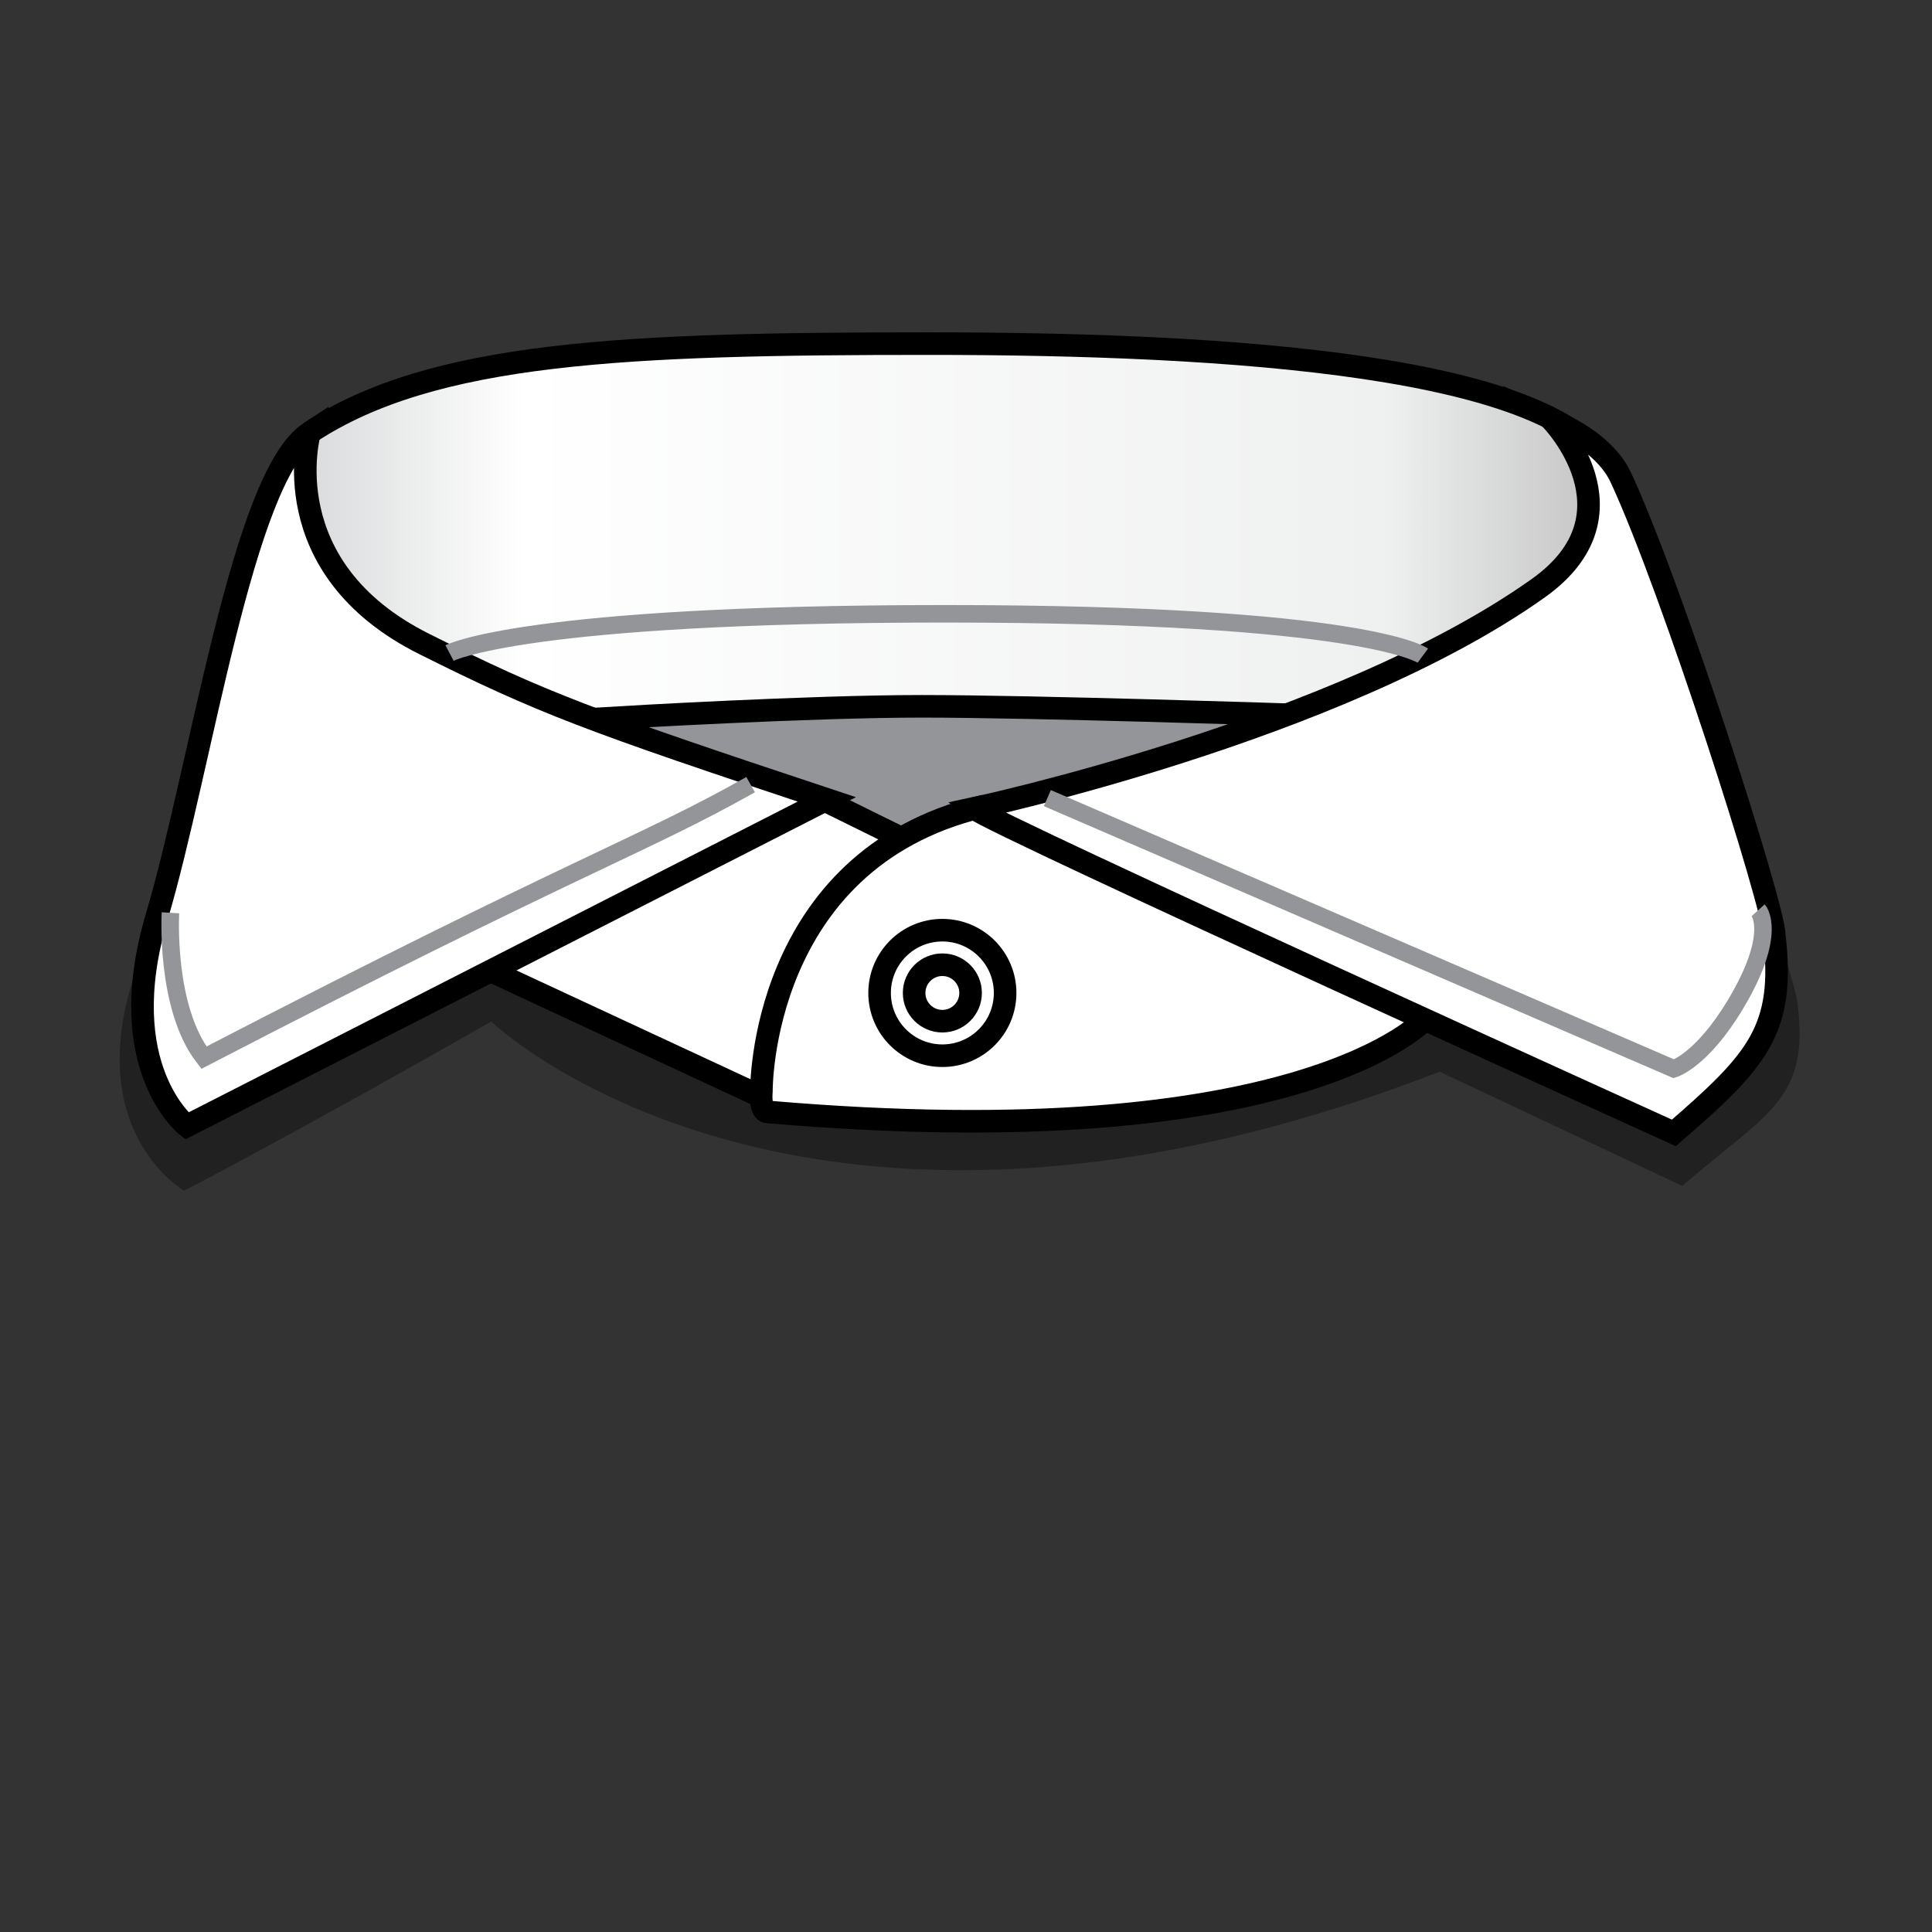 <?xml version="1.0" encoding="windows-1252"?>
<!-- Generator: Adobe Illustrator 16.0.4, SVG Export Plug-In . SVG Version: 6.00 Build 0)  -->
<!DOCTYPE svg PUBLIC "-//W3C//DTD SVG 1.1//EN" "http://www.w3.org/Graphics/SVG/1.1/DTD/svg11.dtd">
<svg version="1.1" id="Layer_1" xmlns="http://www.w3.org/2000/svg" xmlns:xlink="http://www.w3.org/1999/xlink" x="0px" y="0px" width="80px" height="80px" viewBox="0 0 80 80" style="enable-background:new 0 0 80 80;" xml:space="preserve">
<rect x="0" y="0" width="80" height="80" fill="#333333" stroke="none"/>
<path style="opacity:0.35;" d="M74.446,41.657c0-1.154-4.99-15.158-7.205-19.361c-0.472-0.893-1.351-1.598-2.099-2.002  c-0.443-0.239-0.773-0.384-0.773-0.384s3.797,3.893-0.548,6.979c-7.634,5.422-20.969,8.577-23.069,9.05l-0.003,0  c-0.009,0.002-0.019,0.005-0.028,0.008c-0.163,0.037-0.26,0.057-0.26,0.057c0.005,0.003,0.009,0.008,0.012,0.012  c-1.146,0.303-2.142,0.722-3.01,1.221l-2.758-1.45l-4.452,7.63c0.811-1.493,1.467-2.68,1.864-3.353  c2.311-3.923,2.247-4.432,2.247-4.432c-10.419-3.733-9.446-3.561-16.338-6.528c-6.699-2.884-5.082-8.652-5.082-8.652  c-2.779,1.835-5.656,14.087-7.504,20.317c-1.849,6.229,2.184,8.537,2.184,8.537s4.632-2.393,12.717-7.006  c0,0,12.82,12.344,39.27,2.076l10.048,4.731C73.123,46.104,74.908,45.58,74.446,41.657z"/>
<linearGradient id="SVGID_1_" gradientUnits="userSpaceOnUse" x1="11.662" y1="25.135" x2="66.762" y2="25.135">
	<stop offset="0" style="stop-color:#D5D7D8"/>
	<stop offset="0.182" style="stop-color:#FFFFFF"/>
	<stop offset="0.828" style="stop-color:#EFF0F0"/>
	<stop offset="1" style="stop-color:#C2C2C2"/>
</linearGradient>
<path style="fill:url(#SVGID_1_);stroke:#000000;stroke-width:0.935;stroke-miterlimit:10;" d="M12.816,17.92  c5.111-3.375,13.167-3.692,25.642-3.692c12.474,0,26.211,0.89,28.278,5.351c0,0,1.867,15.993-26.199,16.455  c-13.281,0.218-23.908-4.269-26.103-8.076l-2.772-6.576L12.816,17.92"/>
<path style="fill:#939598;stroke:#000000;stroke-width:0.935;stroke-miterlimit:10;" d="M25.604,29.715  c0,0,7.873-0.468,12.557-0.468c4.684,0,15.369,0.354,15.369,0.354l-0.752,0.956l-12.087,4.4l-6.3,0.754l-4.664-2.438L25.604,29.715z  "/>
<polygon style="fill:#FFFFFF;stroke:#000000;stroke-width:0.935;stroke-miterlimit:10;" points="37.535,34.811 32.134,45.696   20.108,40.105 34.016,33.077 "/>
<path style="fill:#FFFFFF;stroke:#000000;stroke-width:0.935;stroke-miterlimit:10;" d="M59.033,42.182c0,0-5.083,5.769-27.245,3.86  c-0.347,0-0.26-0.865-0.26-0.865s-0.087-9.535,9.096-11.768l9.926,3.941l8.944,4.371"/>
<circle style="fill:none;stroke:#000000;stroke-width:0.935;stroke-miterlimit:10;" cx="39.021" cy="41.116" r="2.599"/>
<circle style="fill:none;stroke:#000000;stroke-width:0.935;stroke-miterlimit:10;" cx="39.021" cy="41.116" r="1.169"/>
<path style="fill:#FFFFFF;stroke:#000000;stroke-width:0.935;stroke-miterlimit:10;" d="M67.113,19.767  c2.127,4.572,6.355,17.799,6.355,18.954c0.463,3.923-0.692,5.192-4.158,8.19c0,0-28.11-12.744-28.977-13.437  c0,0,15.058-3.218,23.359-9.115c4.347-3.087,0.55-6.979,0.55-6.979s0.331,0.146,0.771,0.384  C65.766,18.169,66.688,18.853,67.113,19.767z"/>
<path style="fill:#FFFFFF;stroke:#000000;stroke-width:0.935;stroke-miterlimit:10;" d="M34.236,33.101l-26.5,13.523  c0,0-3.095-2.424-1.247-8.654c1.849-6.23,3.548-18.214,6.328-20.05c0,0-1.584,5.582,4.753,8.748  C22.469,29.115,24.335,29.814,34.236,33.101z"/>
<path style="fill:none;stroke:#939598;stroke-width:0.725;stroke-miterlimit:10;" d="M7.058,37.797c0,0-0.231,3.922,1.386,5.999  c15.361-7.96,18.134-8.767,22.638-11.306"/>
<path style="fill:none;stroke:#939598;stroke-width:0.725;stroke-miterlimit:10;" d="M43.369,33.048l25.941,11.209  c0,0,1.156-0.346,2.542-2.652c1.794-2.985,0.951-3.915,0.951-3.915"/>
<path style="fill:none;stroke:#939598;stroke-width:0.725;stroke-miterlimit:10;" d="M18.614,27.041c0,0,3.071-1.625,20.515-1.625  c17.442,0,19.788,1.733,19.788,1.733"/>
<rect style="fill:none;" width="80" height="80"/>
<g>
</g>
<g>
</g>
<g>
</g>
<g>
</g>
<g>
</g>
<g>
</g>
<g>
</g>
<g>
</g>
<g>
</g>
<g>
</g>
<g>
</g>
<g>
</g>
<g>
</g>
<g>
</g>
<g>
</g>
</svg>
